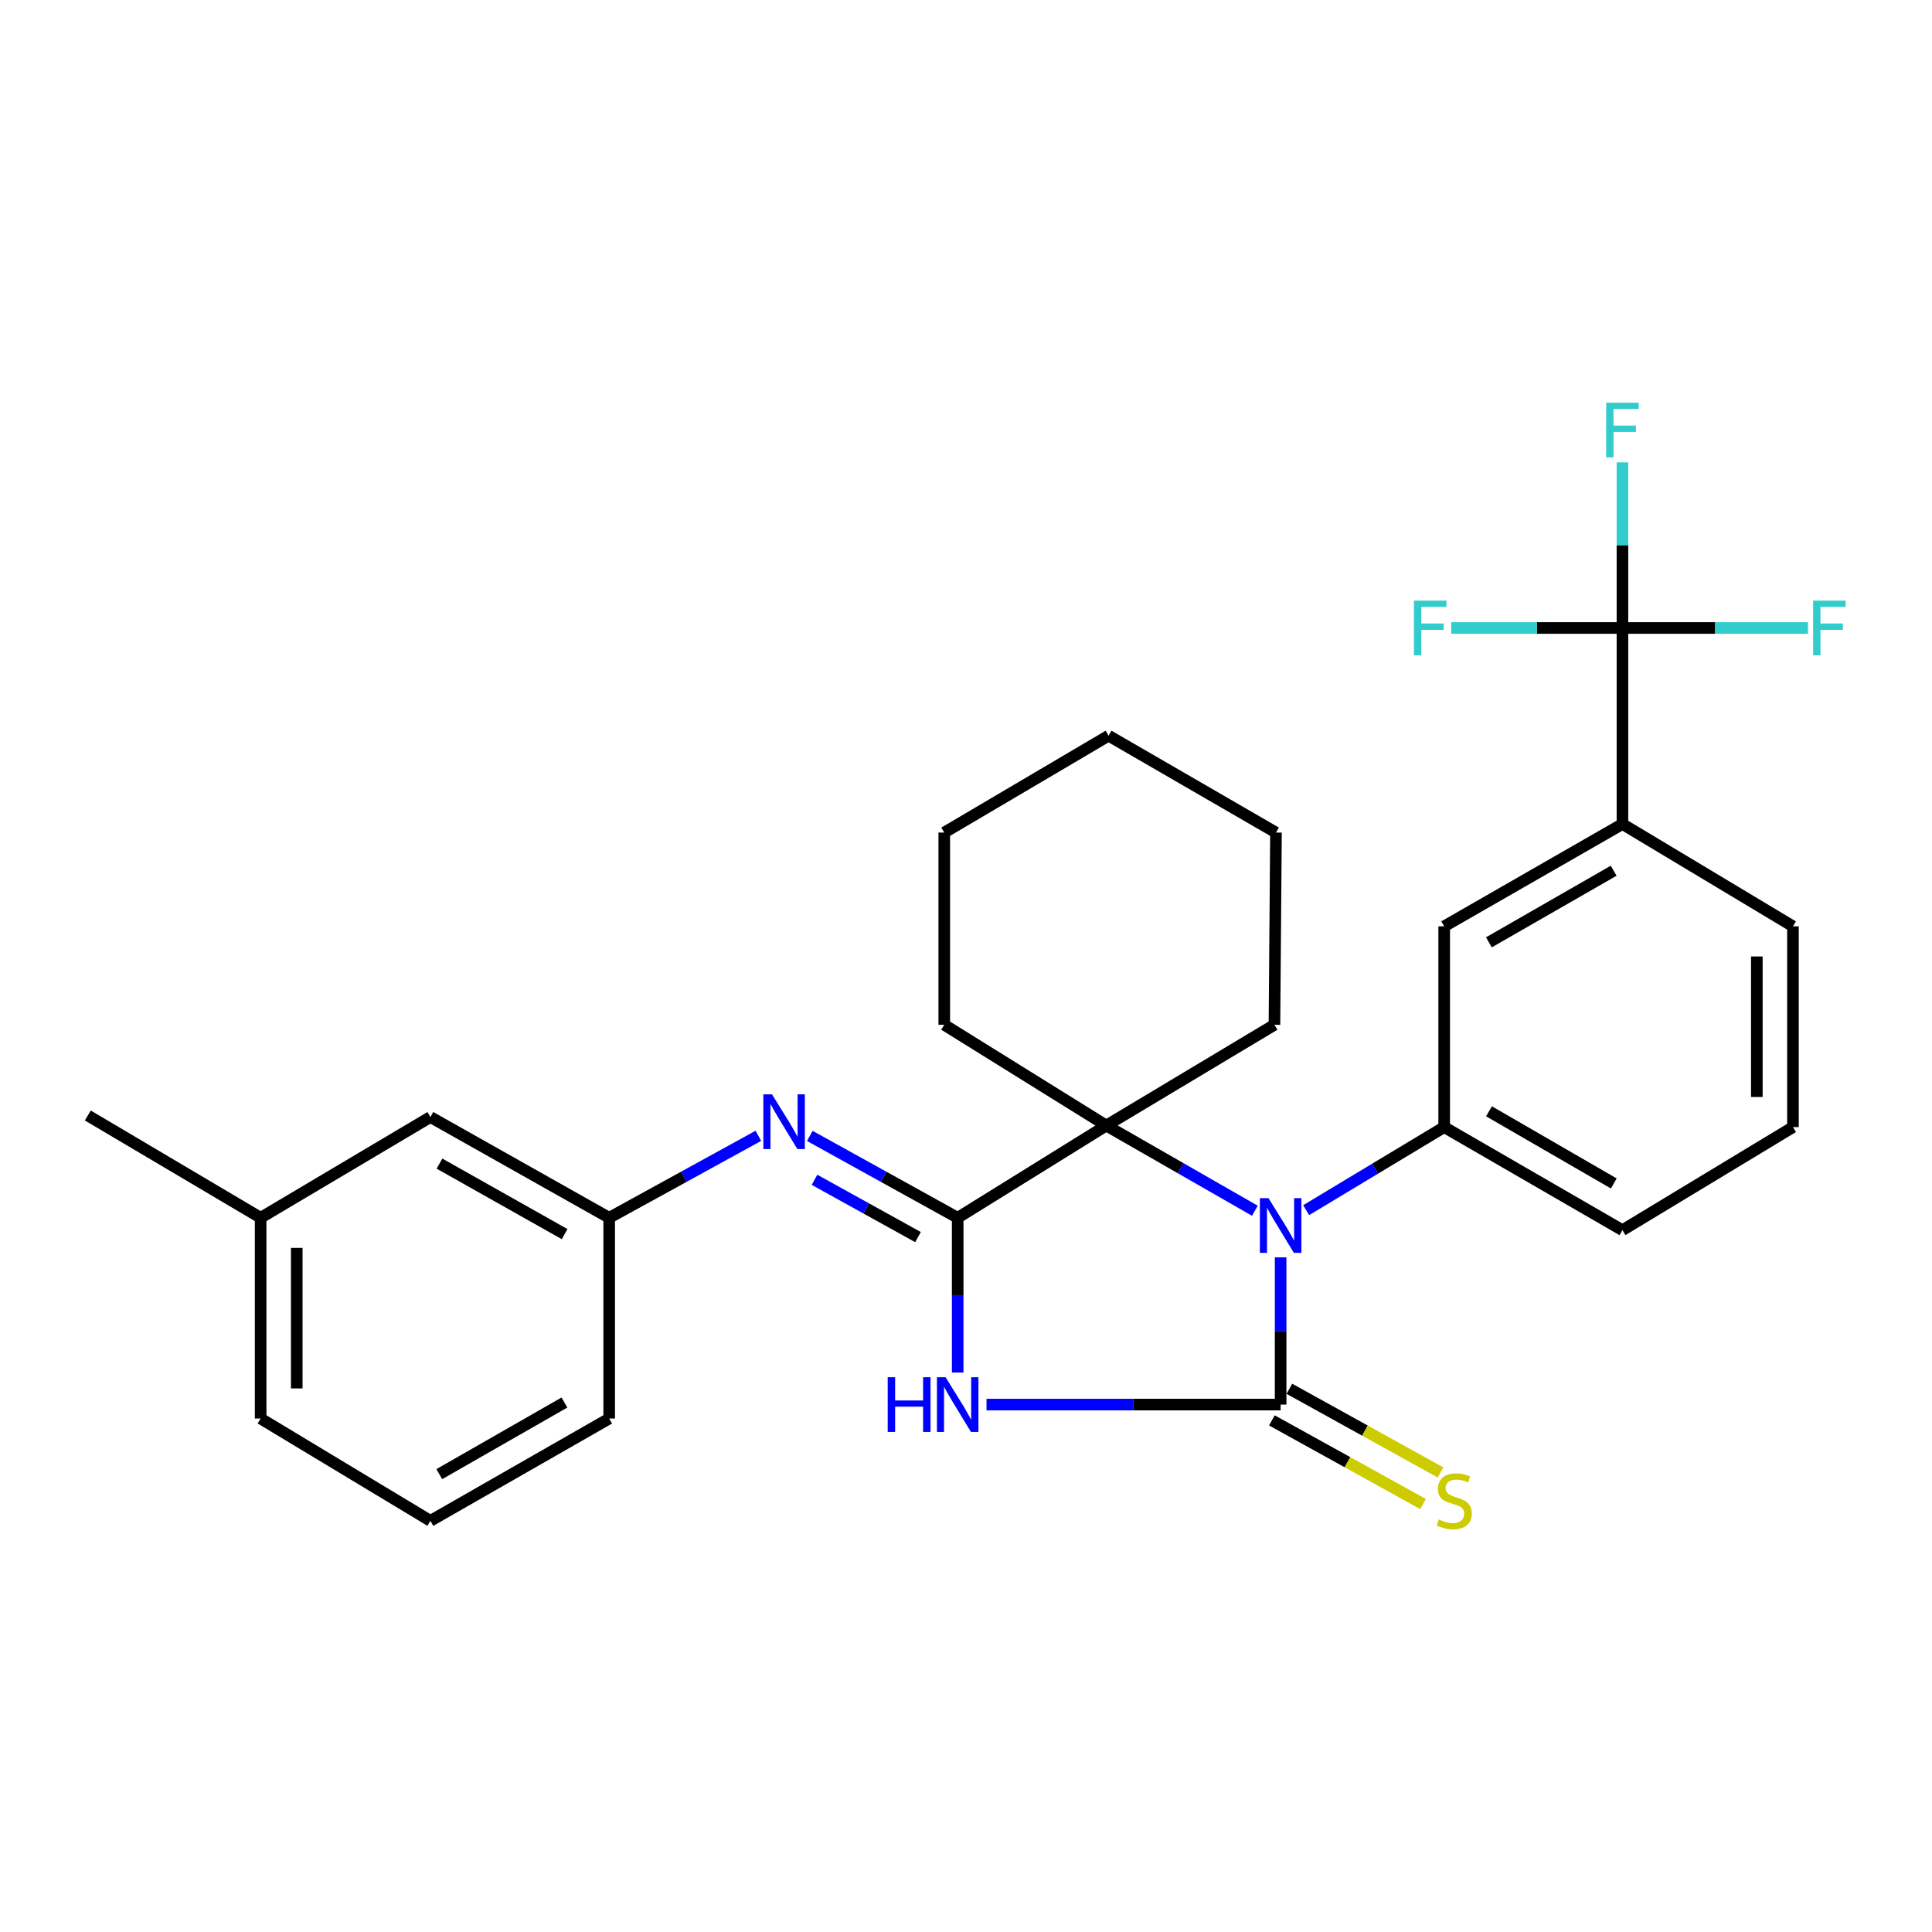 <?xml version='1.0' encoding='iso-8859-1'?>
<svg version='1.1' baseProfile='full'
              xmlns='http://www.w3.org/2000/svg'
                      xmlns:rdkit='http://www.rdkit.org/xml'
                      xmlns:xlink='http://www.w3.org/1999/xlink'
                  xml:space='preserve'
width='1000px' height='1000px' viewBox='0 0 1000 1000'>
<!-- END OF HEADER -->
<rect style='opacity:1.0;fill:#FFFFFF;stroke:none' width='1000' height='1000' x='0' y='0'> </rect>
<path class='bond-0' d='M 662.853,727.01 L 586.734,727.01' style='fill:none;fill-rule:evenodd;stroke:#000000;stroke-width:6px;stroke-linecap:butt;stroke-linejoin:miter;stroke-opacity:1' />
<path class='bond-0' d='M 586.734,727.01 L 510.614,727.01' style='fill:none;fill-rule:evenodd;stroke:#0000FF;stroke-width:6px;stroke-linecap:butt;stroke-linejoin:miter;stroke-opacity:1' />
<path class='bond-1' d='M 662.853,727.01 L 662.853,688.908' style='fill:none;fill-rule:evenodd;stroke:#000000;stroke-width:6px;stroke-linecap:butt;stroke-linejoin:miter;stroke-opacity:1' />
<path class='bond-1' d='M 662.853,688.908 L 662.853,650.806' style='fill:none;fill-rule:evenodd;stroke:#0000FF;stroke-width:6px;stroke-linecap:butt;stroke-linejoin:miter;stroke-opacity:1' />
<path class='bond-8' d='M 658.327,735.189 L 697.442,756.834' style='fill:none;fill-rule:evenodd;stroke:#000000;stroke-width:6px;stroke-linecap:butt;stroke-linejoin:miter;stroke-opacity:1' />
<path class='bond-8' d='M 697.442,756.834 L 736.557,778.48' style='fill:none;fill-rule:evenodd;stroke:#CCCC00;stroke-width:6px;stroke-linecap:butt;stroke-linejoin:miter;stroke-opacity:1' />
<path class='bond-8' d='M 667.379,718.832 L 706.494,740.478' style='fill:none;fill-rule:evenodd;stroke:#000000;stroke-width:6px;stroke-linecap:butt;stroke-linejoin:miter;stroke-opacity:1' />
<path class='bond-8' d='M 706.494,740.478 L 745.609,762.123' style='fill:none;fill-rule:evenodd;stroke:#CCCC00;stroke-width:6px;stroke-linecap:butt;stroke-linejoin:miter;stroke-opacity:1' />
<path class='bond-2' d='M 495.695,710.433 L 495.695,670.376' style='fill:none;fill-rule:evenodd;stroke:#0000FF;stroke-width:6px;stroke-linecap:butt;stroke-linejoin:miter;stroke-opacity:1' />
<path class='bond-2' d='M 495.695,670.376 L 495.695,630.32' style='fill:none;fill-rule:evenodd;stroke:#000000;stroke-width:6px;stroke-linecap:butt;stroke-linejoin:miter;stroke-opacity:1' />
<path class='bond-3' d='M 649.512,626.68 L 611.057,604.634' style='fill:none;fill-rule:evenodd;stroke:#0000FF;stroke-width:6px;stroke-linecap:butt;stroke-linejoin:miter;stroke-opacity:1' />
<path class='bond-3' d='M 611.057,604.634 L 572.601,582.587' style='fill:none;fill-rule:evenodd;stroke:#000000;stroke-width:6px;stroke-linecap:butt;stroke-linejoin:miter;stroke-opacity:1' />
<path class='bond-4' d='M 676.063,626.379 L 711.785,604.883' style='fill:none;fill-rule:evenodd;stroke:#0000FF;stroke-width:6px;stroke-linecap:butt;stroke-linejoin:miter;stroke-opacity:1' />
<path class='bond-4' d='M 711.785,604.883 L 747.507,583.387' style='fill:none;fill-rule:evenodd;stroke:#000000;stroke-width:6px;stroke-linecap:butt;stroke-linejoin:miter;stroke-opacity:1' />
<path class='bond-6' d='M 495.695,630.32 L 457.426,609.134' style='fill:none;fill-rule:evenodd;stroke:#000000;stroke-width:6px;stroke-linecap:butt;stroke-linejoin:miter;stroke-opacity:1' />
<path class='bond-6' d='M 457.426,609.134 L 419.156,587.949' style='fill:none;fill-rule:evenodd;stroke:#0000FF;stroke-width:6px;stroke-linecap:butt;stroke-linejoin:miter;stroke-opacity:1' />
<path class='bond-6' d='M 475.16,640.319 L 448.372,625.49' style='fill:none;fill-rule:evenodd;stroke:#000000;stroke-width:6px;stroke-linecap:butt;stroke-linejoin:miter;stroke-opacity:1' />
<path class='bond-6' d='M 448.372,625.49 L 421.583,610.66' style='fill:none;fill-rule:evenodd;stroke:#0000FF;stroke-width:6px;stroke-linecap:butt;stroke-linejoin:miter;stroke-opacity:1' />
<path class='bond-28' d='M 495.695,630.32 L 572.601,582.587' style='fill:none;fill-rule:evenodd;stroke:#000000;stroke-width:6px;stroke-linecap:butt;stroke-linejoin:miter;stroke-opacity:1' />
<path class='bond-15' d='M 572.601,582.587 L 488.747,530.43' style='fill:none;fill-rule:evenodd;stroke:#000000;stroke-width:6px;stroke-linecap:butt;stroke-linejoin:miter;stroke-opacity:1' />
<path class='bond-16' d='M 572.601,582.587 L 659.654,530.43' style='fill:none;fill-rule:evenodd;stroke:#000000;stroke-width:6px;stroke-linecap:butt;stroke-linejoin:miter;stroke-opacity:1' />
<path class='bond-9' d='M 747.507,583.387 L 747.507,479.478' style='fill:none;fill-rule:evenodd;stroke:#000000;stroke-width:6px;stroke-linecap:butt;stroke-linejoin:miter;stroke-opacity:1' />
<path class='bond-17' d='M 747.507,583.387 L 839.773,636.738' style='fill:none;fill-rule:evenodd;stroke:#000000;stroke-width:6px;stroke-linecap:butt;stroke-linejoin:miter;stroke-opacity:1' />
<path class='bond-17' d='M 770.705,575.206 L 835.291,612.552' style='fill:none;fill-rule:evenodd;stroke:#000000;stroke-width:6px;stroke-linecap:butt;stroke-linejoin:miter;stroke-opacity:1' />
<path class='bond-5' d='M 839.773,325.042 L 839.773,426.521' style='fill:none;fill-rule:evenodd;stroke:#000000;stroke-width:6px;stroke-linecap:butt;stroke-linejoin:miter;stroke-opacity:1' />
<path class='bond-11' d='M 839.773,325.042 L 795.48,325.042' style='fill:none;fill-rule:evenodd;stroke:#000000;stroke-width:6px;stroke-linecap:butt;stroke-linejoin:miter;stroke-opacity:1' />
<path class='bond-11' d='M 795.48,325.042 L 751.186,325.042' style='fill:none;fill-rule:evenodd;stroke:#33CCCC;stroke-width:6px;stroke-linecap:butt;stroke-linejoin:miter;stroke-opacity:1' />
<path class='bond-12' d='M 839.773,325.042 L 839.773,282.181' style='fill:none;fill-rule:evenodd;stroke:#000000;stroke-width:6px;stroke-linecap:butt;stroke-linejoin:miter;stroke-opacity:1' />
<path class='bond-12' d='M 839.773,282.181 L 839.773,239.319' style='fill:none;fill-rule:evenodd;stroke:#33CCCC;stroke-width:6px;stroke-linecap:butt;stroke-linejoin:miter;stroke-opacity:1' />
<path class='bond-13' d='M 839.773,325.042 L 887.783,325.042' style='fill:none;fill-rule:evenodd;stroke:#000000;stroke-width:6px;stroke-linecap:butt;stroke-linejoin:miter;stroke-opacity:1' />
<path class='bond-13' d='M 887.783,325.042 L 935.793,325.042' style='fill:none;fill-rule:evenodd;stroke:#33CCCC;stroke-width:6px;stroke-linecap:butt;stroke-linejoin:miter;stroke-opacity:1' />
<path class='bond-10' d='M 392.526,587.902 L 353.921,609.111' style='fill:none;fill-rule:evenodd;stroke:#0000FF;stroke-width:6px;stroke-linecap:butt;stroke-linejoin:miter;stroke-opacity:1' />
<path class='bond-10' d='M 353.921,609.111 L 315.316,630.32' style='fill:none;fill-rule:evenodd;stroke:#000000;stroke-width:6px;stroke-linecap:butt;stroke-linejoin:miter;stroke-opacity:1' />
<path class='bond-7' d='M 839.773,426.521 L 747.507,479.478' style='fill:none;fill-rule:evenodd;stroke:#000000;stroke-width:6px;stroke-linecap:butt;stroke-linejoin:miter;stroke-opacity:1' />
<path class='bond-7' d='M 835.239,450.678 L 770.653,487.748' style='fill:none;fill-rule:evenodd;stroke:#000000;stroke-width:6px;stroke-linecap:butt;stroke-linejoin:miter;stroke-opacity:1' />
<path class='bond-29' d='M 839.773,426.521 L 928.031,479.478' style='fill:none;fill-rule:evenodd;stroke:#000000;stroke-width:6px;stroke-linecap:butt;stroke-linejoin:miter;stroke-opacity:1' />
<path class='bond-14' d='M 315.316,630.32 L 222.77,578.173' style='fill:none;fill-rule:evenodd;stroke:#000000;stroke-width:6px;stroke-linecap:butt;stroke-linejoin:miter;stroke-opacity:1' />
<path class='bond-14' d='M 292.257,638.784 L 227.475,602.282' style='fill:none;fill-rule:evenodd;stroke:#000000;stroke-width:6px;stroke-linecap:butt;stroke-linejoin:miter;stroke-opacity:1' />
<path class='bond-22' d='M 315.316,630.32 L 315.316,734.229' style='fill:none;fill-rule:evenodd;stroke:#000000;stroke-width:6px;stroke-linecap:butt;stroke-linejoin:miter;stroke-opacity:1' />
<path class='bond-18' d='M 222.77,578.173 L 134.907,630.32' style='fill:none;fill-rule:evenodd;stroke:#000000;stroke-width:6px;stroke-linecap:butt;stroke-linejoin:miter;stroke-opacity:1' />
<path class='bond-25' d='M 488.747,530.43 L 488.747,430.935' style='fill:none;fill-rule:evenodd;stroke:#000000;stroke-width:6px;stroke-linecap:butt;stroke-linejoin:miter;stroke-opacity:1' />
<path class='bond-26' d='M 659.654,530.43 L 660.444,430.935' style='fill:none;fill-rule:evenodd;stroke:#000000;stroke-width:6px;stroke-linecap:butt;stroke-linejoin:miter;stroke-opacity:1' />
<path class='bond-20' d='M 839.773,636.738 L 928.031,583.387' style='fill:none;fill-rule:evenodd;stroke:#000000;stroke-width:6px;stroke-linecap:butt;stroke-linejoin:miter;stroke-opacity:1' />
<path class='bond-24' d='M 134.907,630.32 L 45.455,577.373' style='fill:none;fill-rule:evenodd;stroke:#000000;stroke-width:6px;stroke-linecap:butt;stroke-linejoin:miter;stroke-opacity:1' />
<path class='bond-31' d='M 134.907,630.32 L 134.907,734.229' style='fill:none;fill-rule:evenodd;stroke:#000000;stroke-width:6px;stroke-linecap:butt;stroke-linejoin:miter;stroke-opacity:1' />
<path class='bond-31' d='M 153.601,645.906 L 153.601,718.642' style='fill:none;fill-rule:evenodd;stroke:#000000;stroke-width:6px;stroke-linecap:butt;stroke-linejoin:miter;stroke-opacity:1' />
<path class='bond-19' d='M 928.031,479.478 L 928.031,583.387' style='fill:none;fill-rule:evenodd;stroke:#000000;stroke-width:6px;stroke-linecap:butt;stroke-linejoin:miter;stroke-opacity:1' />
<path class='bond-19' d='M 909.337,495.064 L 909.337,567.8' style='fill:none;fill-rule:evenodd;stroke:#000000;stroke-width:6px;stroke-linecap:butt;stroke-linejoin:miter;stroke-opacity:1' />
<path class='bond-21' d='M 222.77,787.185 L 315.316,734.229' style='fill:none;fill-rule:evenodd;stroke:#000000;stroke-width:6px;stroke-linecap:butt;stroke-linejoin:miter;stroke-opacity:1' />
<path class='bond-21' d='M 227.367,763.016 L 292.15,725.946' style='fill:none;fill-rule:evenodd;stroke:#000000;stroke-width:6px;stroke-linecap:butt;stroke-linejoin:miter;stroke-opacity:1' />
<path class='bond-23' d='M 222.77,787.185 L 134.907,734.229' style='fill:none;fill-rule:evenodd;stroke:#000000;stroke-width:6px;stroke-linecap:butt;stroke-linejoin:miter;stroke-opacity:1' />
<path class='bond-30' d='M 488.747,430.935 L 573.806,380.793' style='fill:none;fill-rule:evenodd;stroke:#000000;stroke-width:6px;stroke-linecap:butt;stroke-linejoin:miter;stroke-opacity:1' />
<path class='bond-27' d='M 660.444,430.935 L 573.806,380.793' style='fill:none;fill-rule:evenodd;stroke:#000000;stroke-width:6px;stroke-linecap:butt;stroke-linejoin:miter;stroke-opacity:1' />
<path  class='atom-1' d='M 459.475 712.85
L 463.315 712.85
L 463.315 724.89
L 477.795 724.89
L 477.795 712.85
L 481.635 712.85
L 481.635 741.17
L 477.795 741.17
L 477.795 728.09
L 463.315 728.09
L 463.315 741.17
L 459.475 741.17
L 459.475 712.85
' fill='#0000FF'/>
<path  class='atom-1' d='M 489.435 712.85
L 498.715 727.85
Q 499.635 729.33, 501.115 732.01
Q 502.595 734.69, 502.675 734.85
L 502.675 712.85
L 506.435 712.85
L 506.435 741.17
L 502.555 741.17
L 492.595 724.77
Q 491.435 722.85, 490.195 720.65
Q 488.995 718.45, 488.635 717.77
L 488.635 741.17
L 484.955 741.17
L 484.955 712.85
L 489.435 712.85
' fill='#0000FF'/>
<path  class='atom-2' d='M 656.593 620.168
L 665.873 635.168
Q 666.793 636.648, 668.273 639.328
Q 669.753 642.008, 669.833 642.168
L 669.833 620.168
L 673.593 620.168
L 673.593 648.488
L 669.713 648.488
L 659.753 632.088
Q 658.593 630.168, 657.353 627.968
Q 656.153 625.768, 655.793 625.088
L 655.793 648.488
L 652.113 648.488
L 652.113 620.168
L 656.593 620.168
' fill='#0000FF'/>
<path  class='atom-7' d='M 399.589 566.423
L 408.869 581.423
Q 409.789 582.903, 411.269 585.583
Q 412.749 588.263, 412.829 588.423
L 412.829 566.423
L 416.589 566.423
L 416.589 594.743
L 412.709 594.743
L 402.749 578.343
Q 401.589 576.423, 400.349 574.223
Q 399.149 572.023, 398.789 571.343
L 398.789 594.743
L 395.109 594.743
L 395.109 566.423
L 399.589 566.423
' fill='#0000FF'/>
<path  class='atom-9' d='M 744.731 786.468
Q 745.051 786.588, 746.371 787.148
Q 747.691 787.708, 749.131 788.068
Q 750.611 788.388, 752.051 788.388
Q 754.731 788.388, 756.291 787.108
Q 757.851 785.788, 757.851 783.508
Q 757.851 781.948, 757.051 780.988
Q 756.291 780.028, 755.091 779.508
Q 753.891 778.988, 751.891 778.388
Q 749.371 777.628, 747.851 776.908
Q 746.371 776.188, 745.291 774.668
Q 744.251 773.148, 744.251 770.588
Q 744.251 767.028, 746.651 764.828
Q 749.091 762.628, 753.891 762.628
Q 757.171 762.628, 760.891 764.188
L 759.971 767.268
Q 756.571 765.868, 754.011 765.868
Q 751.251 765.868, 749.731 767.028
Q 748.211 768.148, 748.251 770.108
Q 748.251 771.628, 749.011 772.548
Q 749.811 773.468, 750.931 773.988
Q 752.091 774.508, 754.011 775.108
Q 756.571 775.908, 758.091 776.708
Q 759.611 777.508, 760.691 779.148
Q 761.811 780.748, 761.811 783.508
Q 761.811 787.428, 759.171 789.548
Q 756.571 791.628, 752.211 791.628
Q 749.691 791.628, 747.771 791.068
Q 745.891 790.548, 743.651 789.628
L 744.731 786.468
' fill='#CCCC00'/>
<path  class='atom-12' d='M 731.858 310.882
L 748.698 310.882
L 748.698 314.122
L 735.658 314.122
L 735.658 322.722
L 747.258 322.722
L 747.258 326.002
L 735.658 326.002
L 735.658 339.202
L 731.858 339.202
L 731.858 310.882
' fill='#33CCCC'/>
<path  class='atom-13' d='M 831.353 208.438
L 848.193 208.438
L 848.193 211.678
L 835.153 211.678
L 835.153 220.278
L 846.753 220.278
L 846.753 223.558
L 835.153 223.558
L 835.153 236.758
L 831.353 236.758
L 831.353 208.438
' fill='#33CCCC'/>
<path  class='atom-14' d='M 938.471 310.882
L 955.311 310.882
L 955.311 314.122
L 942.271 314.122
L 942.271 322.722
L 953.871 322.722
L 953.871 326.002
L 942.271 326.002
L 942.271 339.202
L 938.471 339.202
L 938.471 310.882
' fill='#33CCCC'/>
</svg>
